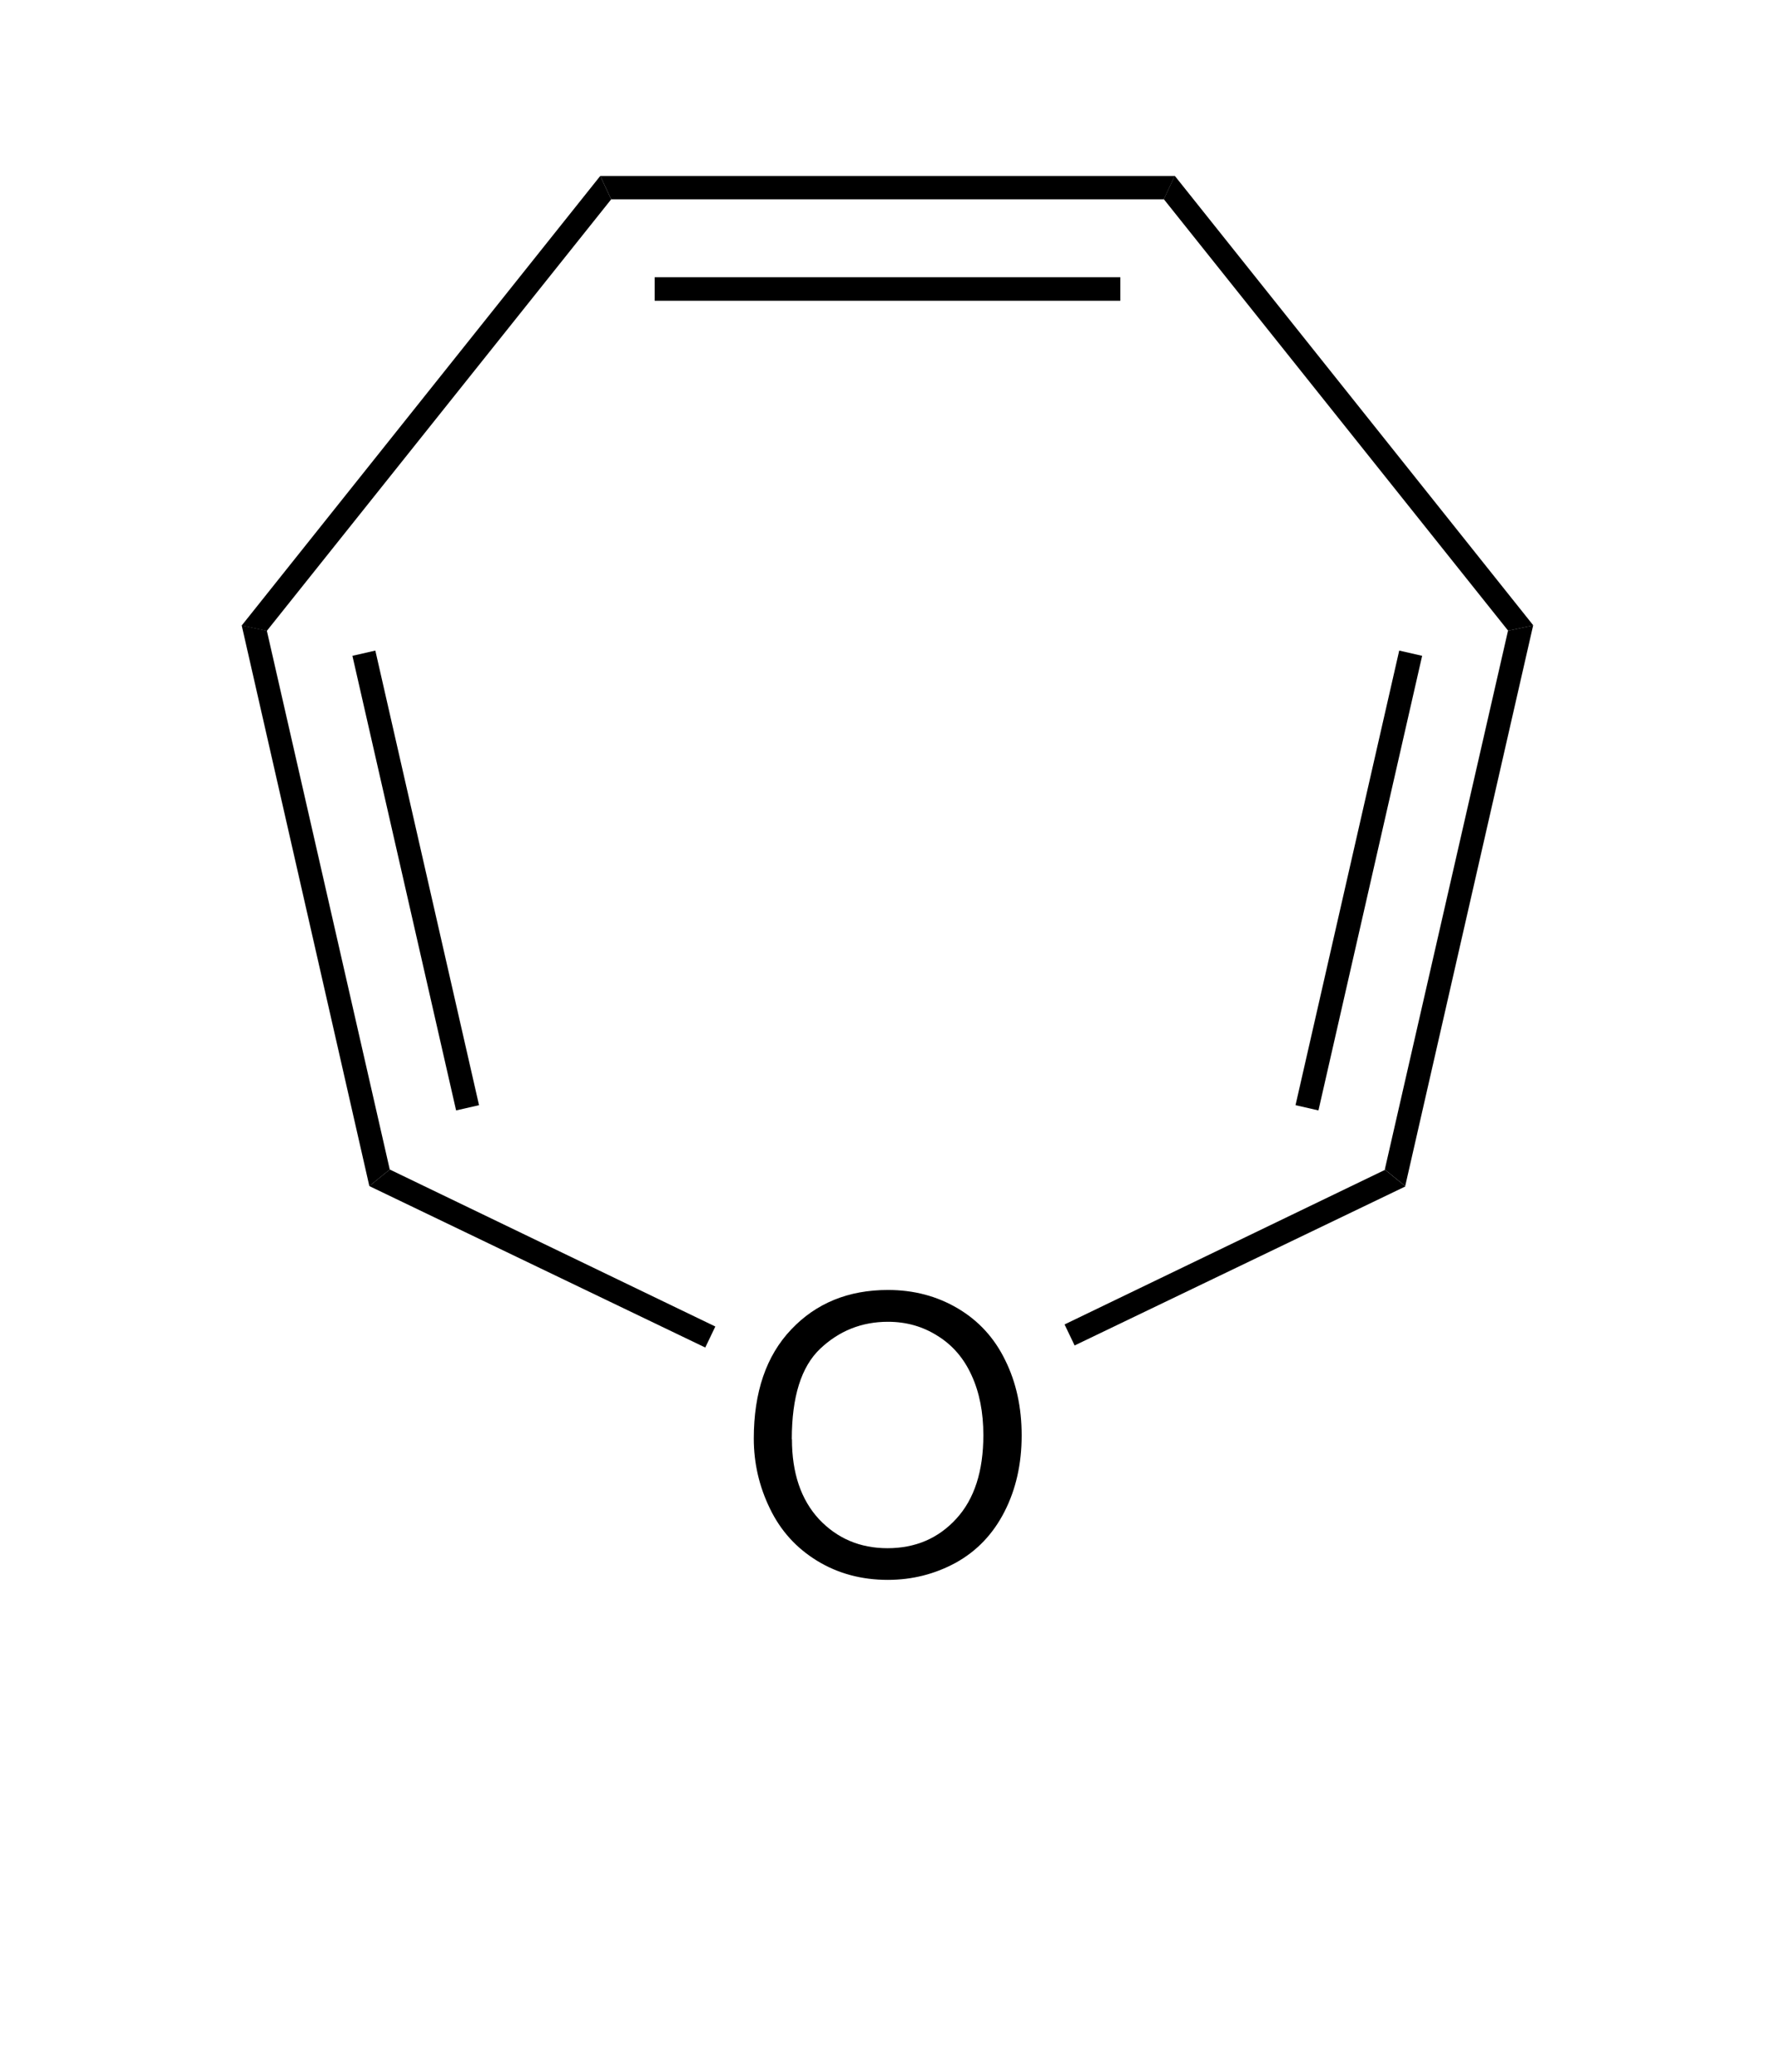 <?xml version="1.0" encoding="UTF-8" standalone="no"?>
<!-- Created with Inkscape (http://www.inkscape.org/) -->

<svg
   xmlns:dc="http://purl.org/dc/elements/1.1/"
   xmlns:cc="http://creativecommons.org/ns#"
   xmlns:rdf="http://www.w3.org/1999/02/22-rdf-syntax-ns#"
   xmlns:svg="http://www.w3.org/2000/svg"
   xmlns="http://www.w3.org/2000/svg"
   xmlns:sodipodi="http://sodipodi.sourceforge.net/DTD/sodipodi-0.dtd"
   xmlns:inkscape="http://www.inkscape.org/namespaces/inkscape"
   width="12mm"
   height="14mm"
   viewBox="0 0 12 14"
   version="1.1"
   id="svg7537"
   inkscape:version="0.92.3 (2405546, 2018-03-11)"
   sodipodi:docname="Oxepin.svg">
  <defs
     id="defs7531" />
  <sodipodi:namedview
     id="base"
     pagecolor="#ffffff"
     bordercolor="#666666"
     borderopacity="1.0"
     inkscape:pageopacity="0.0"
     inkscape:pageshadow="2"
     inkscape:zoom="11.2"
     inkscape:cx="-21.317918"
     inkscape:cy="37.436489"
     inkscape:document-units="mm"
     inkscape:current-layer="layer1"
     showgrid="false"
     inkscape:window-width="1920"
     inkscape:window-height="1137"
     inkscape:window-x="1592"
     inkscape:window-y="-8"
     inkscape:window-maximized="1" />
  <g
     inkscape:label="Ebene 1"
     inkscape:groupmode="layer"
     id="layer1"
     transform="translate(0,-283)">
    <g
       aria-label="O"
       style="font-size:3.175px;text-anchor:start;stroke-width:0.265;text-rendering:geometricPrecision"
       id="text4525">
      <path
         d="m 5.096,292.722 q 0,-0.472 0.253,-0.738 0.253,-0.267 0.654,-0.267 0.262,0 0.473,0.125 0.211,0.125 0.32,0.35 0.111,0.224 0.111,0.508 0,0.288 -0.116,0.515 -0.116,0.227 -0.329,0.345 -0.213,0.116 -0.46,0.116 -0.267,0 -0.478,-0.129 -0.211,-0.129 -0.319,-0.353 -0.109,-0.224 -0.109,-0.473 z m 0.258,0.004 q 0,0.342 0.183,0.54 0.185,0.196 0.463,0.196 0.283,0 0.465,-0.199 0.183,-0.199 0.183,-0.565 0,-0.231 -0.079,-0.403 -0.078,-0.173 -0.229,-0.267 -0.15,-0.096 -0.337,-0.096 -0.266,0 -0.459,0.183 -0.191,0.182 -0.191,0.61 z"
         style="font-size:2.646px;font-family:Arial;fill:#000000;stroke-width:0.265"
         id="path7253" />
    </g>
    <path
       style="fill:#000000;fill-rule:evenodd;stroke:#000000;stroke-width:0;stroke-linejoin:miter;shape-rendering:geometricPrecision"
       inkscape:connector-curvature="0"
       d="m 7.942,284.189 v 0 l -0.037,0.079 -0.037,0.079 H 4.132 l -0.037,-0.079 -0.037,-0.079 z"
       id="path4529" />
    <path
       style="stroke:#000000;stroke-width:0.159;shape-rendering:auto"
       d="M 7.574,284.953 H 4.426"
       id="line4531" />
    <path
       style="fill:#000000;fill-rule:evenodd;stroke:#000000;stroke-width:0;stroke-linejoin:miter;shape-rendering:geometricPrecision"
       inkscape:connector-curvature="0"
       d="m 4.058,284.189 v 0 l 0.037,0.079 0.037,0.079 -2.328,2.916 -0.085,-0.018 -0.085,-0.018 z"
       id="path4535" />
    <path
       style="fill:#000000;fill-rule:evenodd;stroke:#000000;stroke-width:0;stroke-linejoin:miter;shape-rendering:geometricPrecision"
       inkscape:connector-curvature="0"
       d="m 1.634,287.226 v 0 l 0.085,0.018 0.085,0.018 0.831,3.641 -0.069,0.056 -0.069,0.056 z"
       id="path4539" />
    <path
       style="stroke:#000000;stroke-width:0.159;shape-rendering:auto"
       d="m 2.46,287.414 0.701,3.072"
       id="line4541" />
    <path
       style="fill:#000000;fill-rule:evenodd;stroke:#000000;stroke-width:0;stroke-linejoin:miter;shape-rendering:geometricPrecision"
       inkscape:connector-curvature="0"
       d="m 2.497,291.015 v 0 l 0.069,-0.056 0.069,-0.056 2.201,1.061 -0.034,0.071 -0.034,0.071 z"
       id="path4545" />
    <path
       style="fill:#000000;fill-rule:evenodd;stroke:#000000;stroke-width:0;stroke-linejoin:miter;shape-rendering:geometricPrecision"
       inkscape:connector-curvature="0"
       d="m 7.265,292.092 v 0 l -0.034,-0.071 -0.034,-0.071 2.167,-1.045 0.069,0.056 0.069,0.056 z"
       id="path4549" />
    <path
       style="fill:#000000;fill-rule:evenodd;stroke:#000000;stroke-width:0;stroke-linejoin:miter;shape-rendering:geometricPrecision"
       inkscape:connector-curvature="0"
       d="m 9.5,291.015 v 0 l -0.069,-0.056 -0.069,-0.056 0.833,-3.641 0.085,-0.018 0.085,-0.018 z"
       id="path4553" />
    <path
       style="stroke:#000000;stroke-width:0.159;shape-rendering:auto"
       d="m 8.836,290.486 0.701,-3.072"
       id="line4555" />
    <path
       style="fill:#000000;fill-rule:evenodd;stroke:#000000;stroke-width:0;stroke-linejoin:miter;shape-rendering:geometricPrecision"
       inkscape:connector-curvature="0"
       d="m 10.366,287.226 v 0 l -0.085,0.018 -0.085,0.018 -2.328,-2.916 0.037,-0.079 0.037,-0.079 z"
       id="path4559" />
  </g>
</svg>
